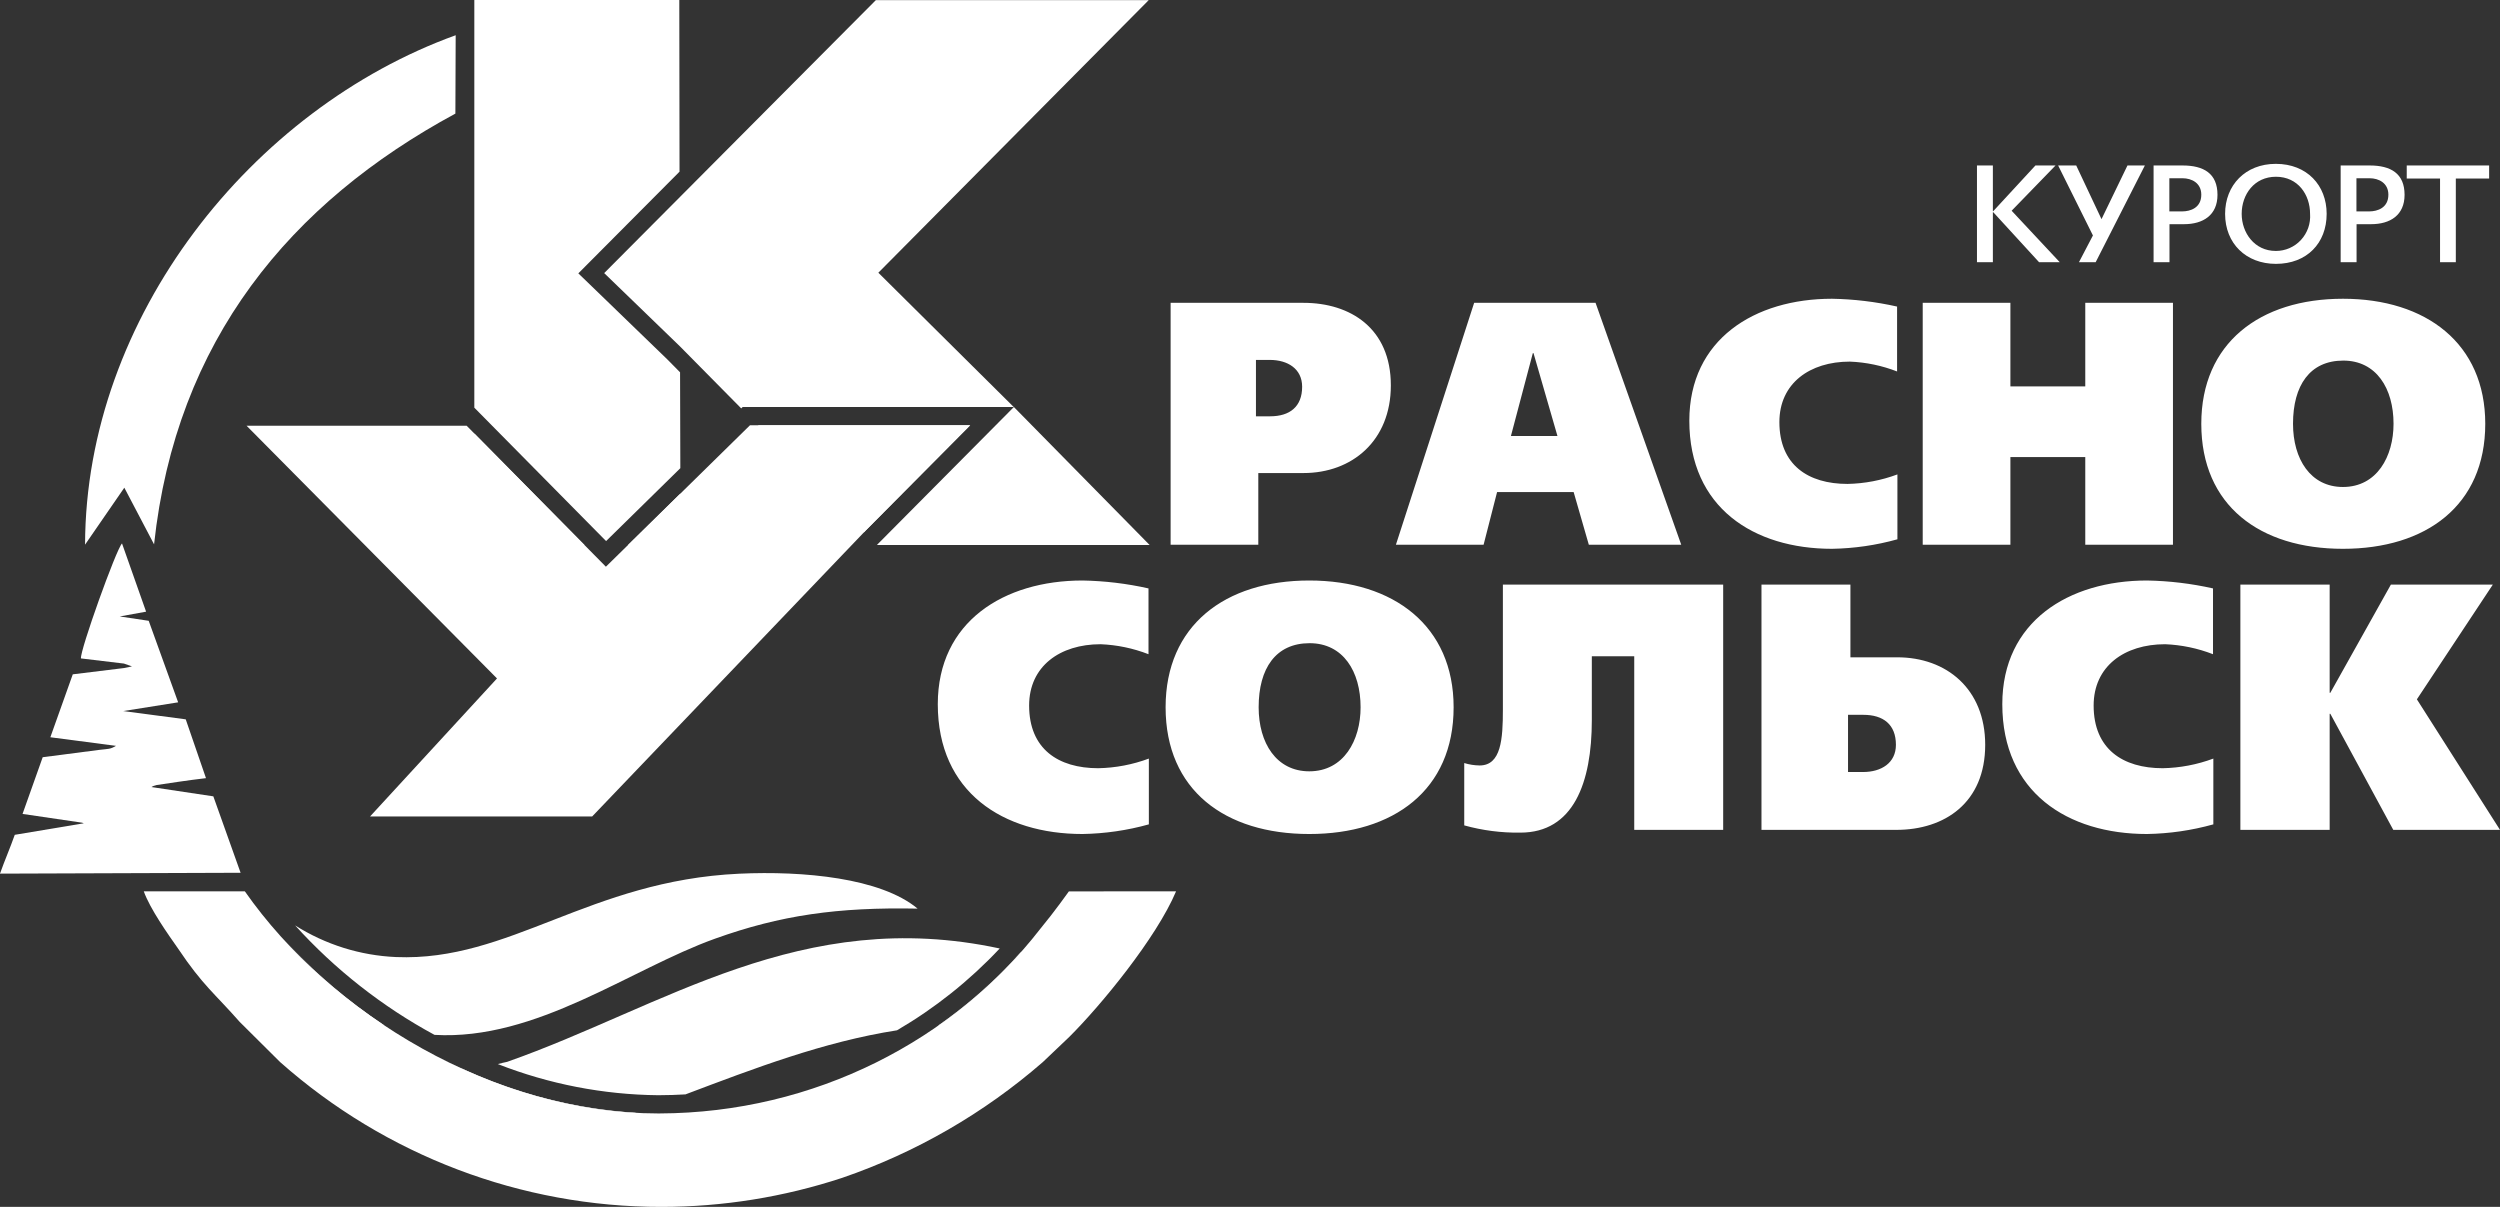 <svg width="174" height="84" viewBox="0 0 174 84" fill="none" xmlns="http://www.w3.org/2000/svg">
<rect x="0" y="0" width="174" height="84" fill="#333333" stroke="none"/>
<g clip-path="url(#clip0_639_176)">
<path fill-rule="evenodd" clip-rule="evenodd" d="M75.341 58.047C76.903 58.021 78.455 57.796 79.96 57.376V52.797C78.831 53.218 77.64 53.445 76.436 53.468C73.651 53.468 71.627 52.126 71.627 49.105C71.627 46.372 73.77 44.838 76.603 44.838C77.744 44.884 78.87 45.119 79.936 45.533V40.954C78.427 40.614 76.887 40.43 75.341 40.403C69.889 40.403 65.27 43.256 65.27 49.009C65.27 55.146 69.818 58.047 75.341 58.047ZM91.126 58.047C96.982 58.047 101.172 55.002 101.172 49.225C101.172 43.567 97.006 40.403 91.126 40.403C85.245 40.403 81.126 43.543 81.126 49.225C81.126 55.002 85.269 58.047 91.126 58.047ZM91.149 44.766C93.483 44.766 94.697 46.732 94.697 49.225C94.697 51.526 93.53 53.684 91.126 53.684C88.84 53.684 87.602 51.718 87.602 49.225C87.602 46.516 88.793 44.766 91.149 44.766ZM113.743 57.759H119.933V40.69H104.601V49.393C104.601 51.43 104.482 53.276 102.982 53.276C102.619 53.271 102.258 53.215 101.911 53.108V57.447C103.182 57.8 104.496 57.97 105.815 57.951C109.505 57.951 110.791 54.499 110.791 50.112V45.677H113.743V57.759ZM131.98 57.759C135.36 57.759 138.17 55.865 138.17 51.838C138.17 47.954 135.479 45.749 132.051 45.749H128.789V40.69H122.599V57.759H131.98ZM129.694 49.752C131.075 49.752 131.956 50.423 131.956 51.838C131.956 53.108 130.932 53.732 129.67 53.732H128.623V49.752H129.694ZM149.431 58.047C150.992 58.021 152.544 57.796 154.049 57.376V52.797C152.92 53.218 151.729 53.445 150.526 53.468C147.74 53.468 145.717 52.126 145.717 49.105C145.717 46.372 147.859 44.838 150.693 44.838C151.834 44.884 152.96 45.119 154.025 45.533V40.954C152.516 40.614 150.977 40.43 149.431 40.403C143.979 40.403 139.36 43.256 139.36 49.009C139.36 55.146 143.907 58.047 149.431 58.047ZM166.572 57.759H174L168.215 48.673L173.5 40.69H166.405L162.191 48.218H162.144V40.69H155.93V57.759H162.144V49.68H162.191L166.572 57.759Z" fill="white"/>
<path fill-rule="evenodd" clip-rule="evenodd" d="M90.724 32.924C94.104 32.924 96.803 30.678 96.803 26.823C96.803 22.851 93.986 21.077 90.724 21.077H81.475V37.913H87.578V32.924H90.724ZM88.376 25.05C89.62 25.05 90.629 25.665 90.629 26.918C90.629 28.313 89.761 28.975 88.4 28.975H87.414V25.05H88.376ZM110.582 37.913H117.014L111.051 21.077H102.601L97.155 37.913H103.258L104.197 34.248H109.526L110.582 37.913ZM106.732 24.577L108.399 30.346H105.16L106.685 24.577H106.732ZM127.506 38.197C129.046 38.172 130.576 37.95 132.06 37.535V33.019C130.947 33.434 129.773 33.658 128.586 33.681C125.84 33.681 123.845 32.356 123.845 29.377C123.845 26.681 125.957 25.168 128.75 25.168C129.876 25.213 130.986 25.445 132.037 25.854V21.337C130.549 21.002 129.031 20.82 127.506 20.793C122.131 20.793 117.577 23.607 117.577 29.282C117.577 35.336 122.06 38.197 127.506 38.197ZM145.135 37.913H151.238V21.077H145.135V26.894H139.924V21.077H133.821V37.913H139.924V31.813H145.135V37.913ZM163.069 38.197C168.843 38.197 172.974 35.194 172.974 29.495C172.974 23.915 168.866 20.793 163.069 20.793C157.271 20.793 153.21 23.891 153.21 29.495C153.21 35.194 157.294 38.197 163.069 38.197ZM163.092 25.097C165.392 25.097 166.59 27.036 166.59 29.495C166.59 31.765 165.439 33.894 163.069 33.894C160.815 33.894 159.594 31.954 159.594 29.495C159.594 26.823 160.768 25.097 163.092 25.097Z" fill="white"/>
<path fill-rule="evenodd" clip-rule="evenodd" d="M33.013 37.93H40.675L33.013 30.172V37.93ZM52.749 29.598L60.12 37.06L60.223 36.952L60.232 36.943L60.24 36.935L67.525 29.598H52.749ZM43.712 37.93H47.366L47.356 34.352L43.712 37.93ZM47.333 25.913L46.449 25.018L41.183 19.925L40.252 19.026L41.166 18.108L47.295 11.948L47.279 0H33.013V28.374L42.184 37.659L47.351 32.586L47.333 25.913ZM61.133 18.981L79.952 0.008H60.961L42.052 19.008L47.328 24.111L51.59 28.425L51.689 28.328H70.556L61.133 18.981ZM70.566 28.328L61.127 37.834L61.034 37.932L80.013 37.931L70.566 28.328Z" fill="white"/>
<path fill-rule="evenodd" clip-rule="evenodd" d="M60.231 36.943L60.24 36.935L67.525 29.598H52.199L43.06 38.57L42.17 39.443L41.294 38.556L32.477 29.629H17.158L33.733 46.354L34.591 47.22L33.766 48.117L25.756 56.825H41.216L60.224 36.952L60.231 36.943Z" fill="white"/>
<path fill-rule="evenodd" clip-rule="evenodd" d="M8.625 46.184L9.186 46.381L8.632 46.496L5.065 46.933L3.504 51.313L8.074 51.911C7.656 52.157 7.557 52.114 6.937 52.188L2.972 52.702L1.569 56.649L5.714 57.259C5.756 57.271 5.796 57.288 5.833 57.301L1.028 58.103C0.704 59.023 0.324 59.885 0 60.805L16.745 60.745L14.848 55.425L10.543 54.779C10.703 54.691 10.57 54.734 10.9 54.639L12.399 54.416C13.052 54.328 13.685 54.229 14.336 54.159L12.927 50.066L8.574 49.49L12.399 48.882L10.35 43.208L8.334 42.905L10.168 42.572L8.492 37.823C8.085 38.231 5.557 45.289 5.634 45.826L8.625 46.184Z" fill="white"/>
<path fill-rule="evenodd" clip-rule="evenodd" d="M143.36 18.251L140.01 14.667L143.066 11.517H141.666L138.732 14.695H138.704V11.517H137.597V18.251H138.704V14.771H138.732L141.921 18.251H143.36ZM149.283 11.517L145.858 18.251H144.694L145.668 16.388L143.246 11.517H144.505L146.265 15.253L148.072 11.517H149.283ZM154.337 13.56C154.337 12.066 153.371 11.517 151.905 11.517H149.889V18.251H150.996V15.603H152.009C153.334 15.603 154.337 14.979 154.337 13.56ZM153.21 13.551C153.21 14.459 152.463 14.714 151.876 14.714H150.987V12.406H151.905C152.539 12.406 153.21 12.737 153.21 13.551ZM161.935 14.884C161.935 12.898 160.563 11.404 158.396 11.404C156.276 11.404 154.867 12.889 154.867 14.884C154.867 16.946 156.324 18.365 158.406 18.365C160.554 18.365 161.935 16.927 161.935 14.884ZM160.781 14.884C160.805 15.215 160.761 15.547 160.652 15.86C160.542 16.172 160.371 16.459 160.147 16.701C159.923 16.944 159.652 17.137 159.35 17.269C159.049 17.4 158.724 17.468 158.396 17.466C156.901 17.466 156.021 16.189 156.021 14.884C156.021 13.541 156.892 12.302 158.406 12.302C159.939 12.302 160.781 13.551 160.781 14.884ZM167.358 13.56C167.358 12.066 166.392 11.517 164.926 11.517H162.91V18.251H164.017V15.603H165.03C166.355 15.603 167.358 14.979 167.358 13.56ZM166.231 13.551C166.231 14.459 165.484 14.714 164.897 14.714H164.008V12.406H164.926C165.56 12.406 166.231 12.737 166.231 13.551ZM173.243 12.425V11.517H167.509V12.425H169.827V18.251H170.925V12.425H173.243Z" fill="white"/>
<path fill-rule="evenodd" clip-rule="evenodd" d="M31.715 2.452L31.695 7.907C20.211 14.114 12.249 23.681 10.723 37.887L8.653 33.944L5.92 37.908C5.96 22.067 17.532 7.578 31.715 2.452Z" fill="white"/>
<path fill-rule="evenodd" clip-rule="evenodd" d="M32.055 74.369C35.871 76.153 39.981 77.207 44.178 77.478C44.203 77.469 44.229 77.459 44.255 77.45C40.063 77.188 35.956 76.143 32.14 74.369C32.111 74.368 32.085 74.37 32.055 74.369ZM71.055 66.268C69.34 68.196 67.407 69.913 65.295 71.386C65.312 71.385 65.328 71.382 65.344 71.382C66.697 70.433 67.979 69.382 69.178 68.24C69.51 67.917 69.823 67.605 70.097 67.328C70.429 66.986 70.752 66.638 71.067 66.282C71.066 66.276 71.058 66.273 71.055 66.268ZM69.58 66.014C55.751 63.043 46.181 70.08 35.3 73.904C35.096 73.943 34.883 73.999 34.65 74.06C38.209 75.454 41.987 76.188 45.804 76.227L45.891 76.226C46.499 76.225 47.106 76.205 47.71 76.169C52.461 74.375 57.326 72.503 62.432 71.709C65.073 70.168 67.481 68.25 69.58 66.014Z" fill="white"/>
<path fill-rule="evenodd" clip-rule="evenodd" d="M51.462 60.809C41.001 61.289 35.476 66.94 27.562 66.611C25.071 66.503 22.651 65.744 20.538 64.406C23.324 67.481 26.605 70.058 30.242 72.027C37.334 72.436 43.858 67.45 49.766 65.332C54.326 63.697 58.299 63.131 63.866 63.24C61.289 61.095 55.898 60.605 51.462 60.809ZM19.733 65.382C21.758 67.621 24.04 69.607 26.532 71.299C26.604 71.324 26.675 71.343 26.748 71.366C24.179 69.665 21.824 67.655 19.733 65.382Z" fill="white"/>
<path fill-rule="evenodd" clip-rule="evenodd" d="M45.895 77.496C45.865 77.496 45.834 77.496 45.804 77.496C34.409 77.496 23.041 70.618 17.04 62.035H10.006C10.445 63.257 11.663 64.982 12.419 66.057C14.098 68.563 14.948 69.153 16.686 71.128L19.501 73.925C26.841 80.426 36.272 84.007 46.034 84C50.307 83.999 54.553 83.317 58.615 81.979C63.736 80.223 68.476 77.489 72.576 73.925L74.419 72.172C76.613 69.993 80.492 65.274 81.855 62.035L74.394 62.041C74.394 62.041 73.402 63.443 72.401 64.651C66.408 72.375 56.72 77.462 45.895 77.496Z" fill="white"/>
</g>
<defs>
<clipPath id="clip0_639_176">
<rect width="174" height="84" fill="white"/>
</clipPath>
</defs>
</svg>
